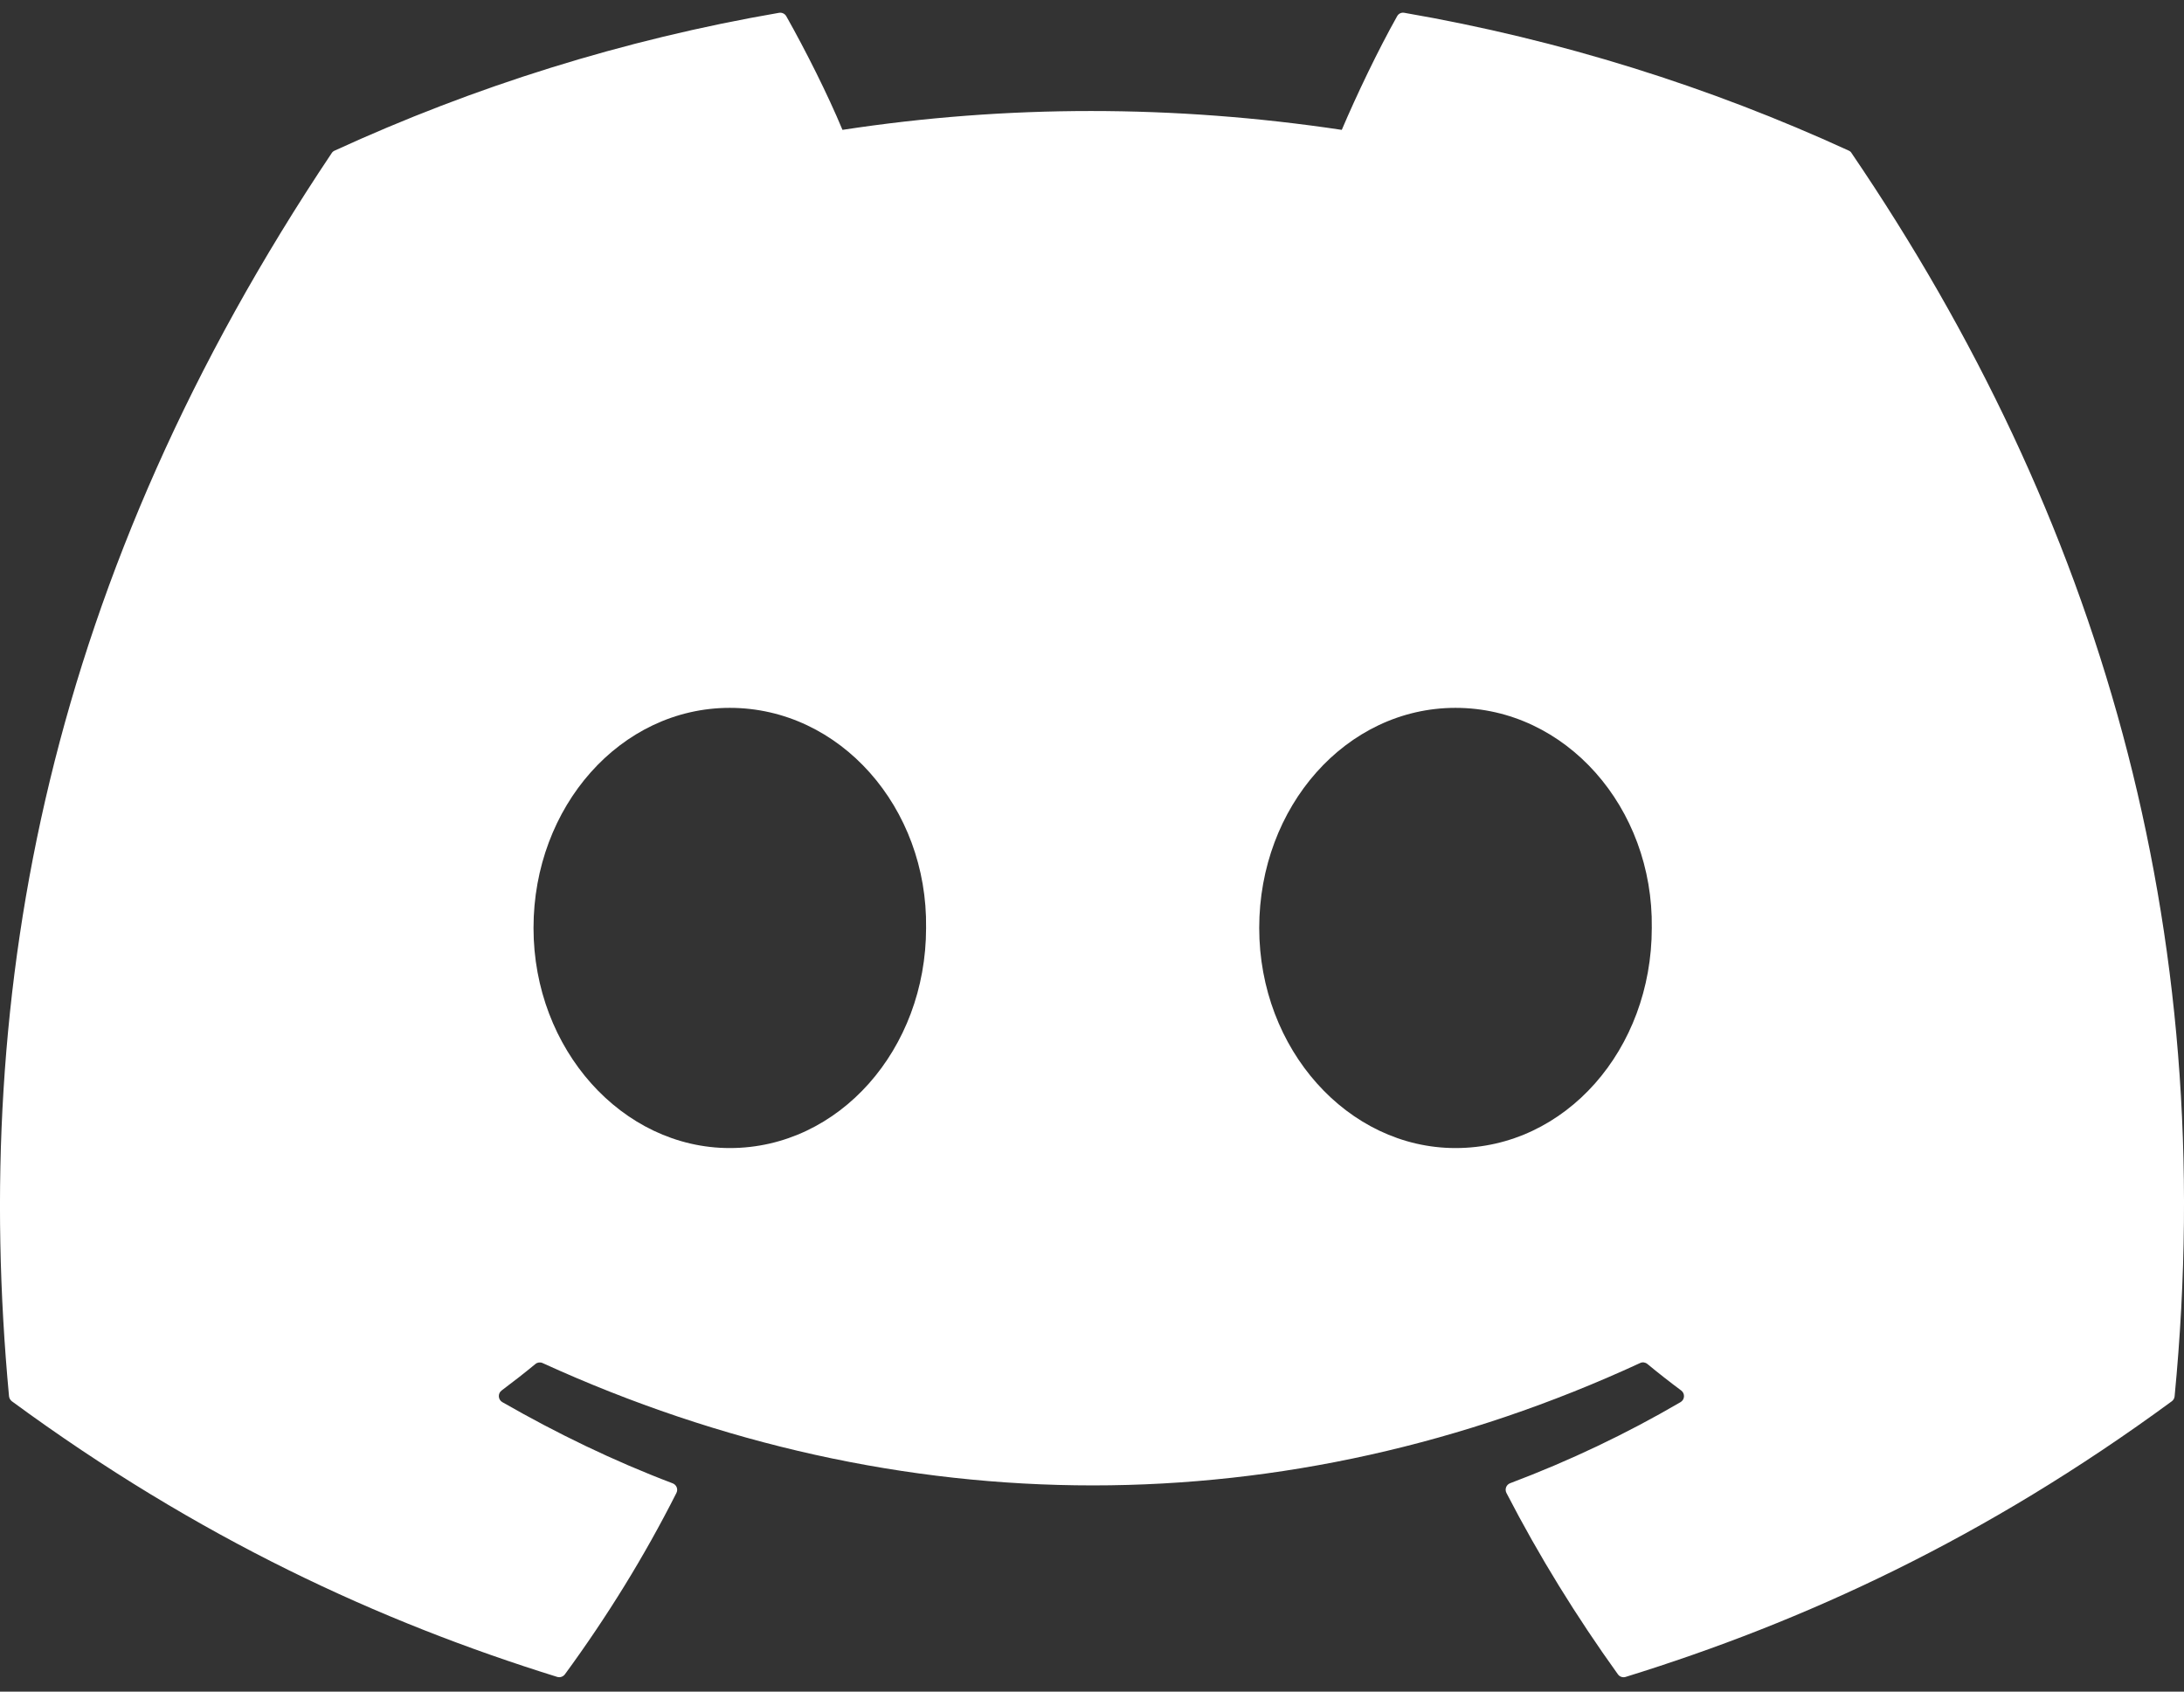 <svg fill="#fff" viewBox="0 0 71 55" xmlns="http://www.w3.org/2000/svg">
<rect x="0" y="0" width="71" height="55" fill="#333333" stroke="none"/>
<path d="m60.104 4.898c-4.525-2.076-9.378-3.606-14.452-4.482-0.092-0.017-0.185 0.025-0.232 0.11-0.624 1.11-1.315 2.558-1.8 3.696-5.457-0.817-10.886-0.817-16.232 0-0.484-1.163-1.201-2.586-1.827-3.696-0.048-0.082-0.14-0.124-0.232-0.11-5.071 0.873-9.924 2.403-14.452 4.482-0.039 0.017-0.073 0.045-0.095 0.082-9.205 13.751-11.726 27.165-10.489 40.412 0.006 0.065 0.042 0.127 0.092 0.166 6.073 4.46 11.956 7.167 17.729 8.962 0.092 0.028 0.19-0.006 0.249-0.082 1.366-1.865 2.583-3.832 3.627-5.899 0.062-0.121 0.003-0.265-0.123-0.313-1.931-0.733-3.77-1.626-5.538-2.64-0.14-0.082-0.151-0.282-0.022-0.378 0.372-0.279 0.745-0.569 1.1-0.862 0.064-0.053 0.154-0.065 0.23-0.031 11.62 5.305 24.199 5.305 35.682 0 0.076-0.037 0.165-0.025 0.232 0.028 0.355 0.293 0.728 0.586 1.103 0.865 0.129 0.096 0.12 0.296-0.02 0.378-1.769 1.034-3.607 1.907-5.541 2.637-0.126 0.048-0.182 0.194-0.12 0.316 1.066 2.065 2.284 4.032 3.624 5.897 0.056 0.079 0.157 0.113 0.249 0.085 5.801-1.795 11.684-4.502 17.757-8.962 0.053-0.039 0.087-0.099 0.092-0.163 1.48-15.315-2.48-28.618-10.498-40.412-0.02-0.039-0.053-0.068-0.092-0.085zm-36.379 32.428c-3.498 0-6.381-3.212-6.381-7.156s2.827-7.156 6.381-7.156c3.582 0 6.437 3.24 6.381 7.156 0 3.944-2.827 7.156-6.381 7.156zm23.592 0c-3.498 0-6.381-3.212-6.381-7.156s2.826-7.156 6.381-7.156c3.582 0 6.437 3.24 6.381 7.156 0 3.944-2.799 7.156-6.381 7.156z"/>
</svg>